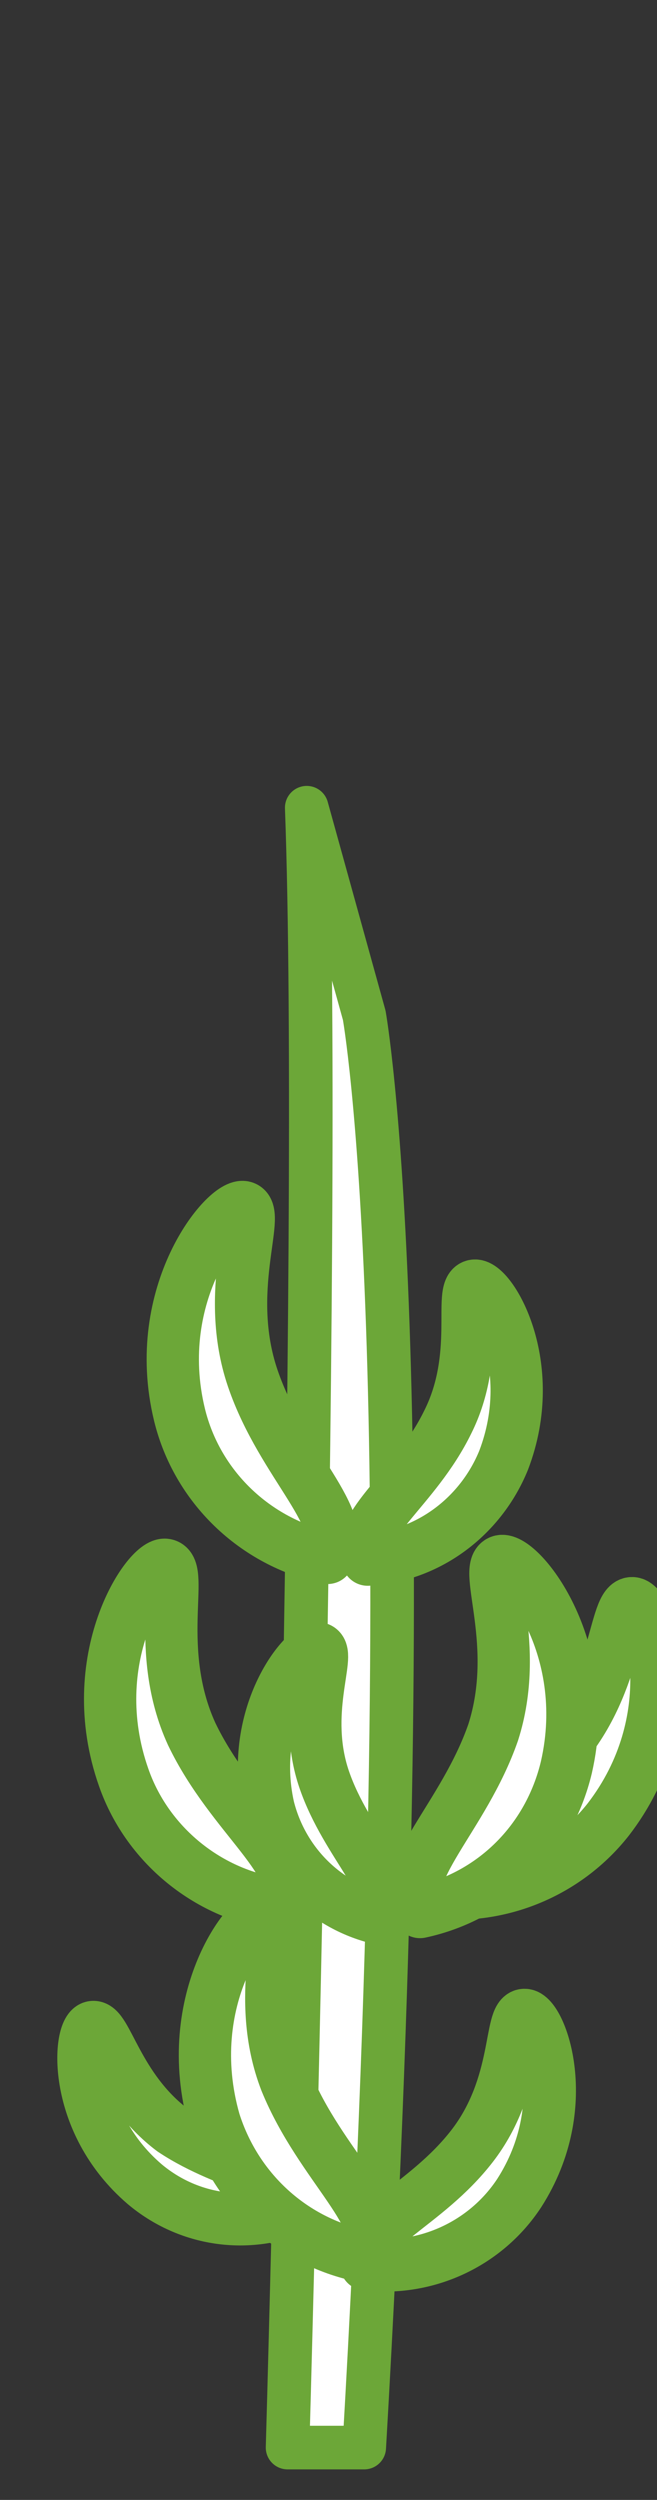 <?xml version="1.0" encoding="utf-8"?>
<!-- Generator: Adobe Illustrator 27.8.1, SVG Export Plug-In . SVG Version: 6.00 Build 0)  -->
<svg version="1.1" id="Layer_1" xmlns="http://www.w3.org/2000/svg" xmlns:xlink="http://www.w3.org/1999/xlink" x="0px" y="0px"
	 width="37.7px" height="143.3px" viewBox="0 0 37.7 143.3" style="enable-background:new 0 0 37.7 143.3;" xml:space="preserve">
<rect x="0" y="0" width="37.7" height="143.3" fill="#333333" stroke="none"/>
<style type="text/css">
	.st0{fill:#FFFFFF;stroke:#6CA738;}
	.st1{fill:none;stroke:#6CA738;stroke-width:3;stroke-linecap:round;stroke-linejoin:round;}
	.st2{fill:#FFFFFF;stroke:#6CA738;stroke-width:2.5;stroke-linecap:round;stroke-linejoin:round;}
</style>
<g id="Group_6868" transform="translate(1364.501 1699)">
	<g id="Group_6870">
		<path id="Path_8466" class="st0" d="M-1340.7-1590.7c4.2,0.9,8.5-0.7,11.1-4c4.4-5.7,2.5-12.3,1.4-12.4s-0.8,4.9-4.4,8.7
			C-1336.1-1594.5-1341-1593.3-1340.7-1590.7"/>
		<path id="Path_8467" class="st1" d="M-1340.7-1590.7c4.2,0.9,8.5-0.7,11.1-4c4.4-5.7,2.5-12.3,1.4-12.4s-0.8,4.9-4.4,8.7
			C-1336.1-1594.5-1341-1593.3-1340.7-1590.7z"/>
		<path id="Path_8468" class="st0" d="M-1347.9-1551.7"/>
		<path id="Path_8469" class="st2" d="M-1343.6-1558.7c3.6-62.1,0-82.1,0-82.1l-3.3-11.9c0.9,24.4-1.1,94-1.1,94H-1343.6z"/>
		<path id="Path_8470" class="st0" d="M-1343.4-1609.6c3.5-0.2,6.5-2.5,7.8-5.7c2.1-5.5-0.8-10.2-1.7-10c-0.9,0.2,0.4,4-1.5,7.8
			C-1340.7-1613.6-1344.2-1611.6-1343.4-1609.6"/>
		<path id="Path_8471" class="st1" d="M-1343.4-1609.6c3.5-0.2,6.5-2.5,7.8-5.7c2.1-5.5-0.8-10.2-1.7-10c-0.9,0.2,0.4,4-1.5,7.8
			C-1340.7-1613.6-1344.2-1611.6-1343.4-1609.6z"/>
		<path id="Path_8472" class="st0" d="M-1345.7-1609.7c-4.2-0.9-7.5-4.1-8.5-8.2c-1.7-7,2.7-12.2,3.7-11.9c1,0.3-1.2,4.8,0.5,9.8
			C-1348.3-1615-1344.3-1611.9-1345.7-1609.7"/>
		<path id="Path_8473" class="st1" d="M-1345.7-1609.7c-4.2-0.9-7.5-4.1-8.5-8.2c-1.7-7,2.7-12.2,3.7-11.9c1,0.3-1.2,4.8,0.5,9.8
			C-1348.3-1615-1344.3-1611.9-1345.7-1609.7z"/>
		<path id="Path_8474" class="st0" d="M-1348.1-1589.8c-4.2-0.4-7.9-3.3-9.3-7.3c-2.4-6.8,1.4-12.4,2.4-12.2
			c1.1,0.2-0.7,4.9,1.5,9.7C-1351.2-1594.8-1346.9-1592.1-1348.1-1589.8"/>
		<path id="Path_8475" class="st1" d="M-1348.1-1589.8c-4.2-0.4-7.9-3.3-9.3-7.3c-2.4-6.8,1.4-12.4,2.4-12.2
			c1.1,0.2-0.7,4.9,1.5,9.7C-1351.2-1594.8-1346.9-1592.1-1348.1-1589.8z"/>
		<path id="Path_8476" class="st0" d="M-1340.4-1589.4c4.2-0.9,7.4-4.1,8.4-8.3c1.6-7-2.8-12.2-3.8-11.8c-1,0.4,1.2,4.8-0.4,9.8
			C-1337.9-1594.8-1341.8-1591.6-1340.4-1589.4"/>
		<path id="Path_8477" class="st1" d="M-1340.4-1589.4c4.2-0.9,7.4-4.1,8.4-8.3c1.6-7-2.8-12.2-3.8-11.8c-1,0.4,1.2,4.8-0.4,9.8
			C-1337.9-1594.8-1341.8-1591.6-1340.4-1589.4z"/>
		<path id="Path_8478" class="st0" d="M-1342.6-1589c-3.2-0.7-5.7-3.2-6.5-6.4c-1.2-5.4,2.2-9.4,2.9-9.1s-1,3.7,0.3,7.5
			S-1341.5-1590.7-1342.6-1589"/>
		<path id="Path_8479" class="st1" d="M-1342.6-1589c-3.2-0.7-5.7-3.2-6.5-6.4c-1.2-5.4,2.2-9.4,2.9-9.1s-1,3.7,0.3,7.5
			S-1341.5-1590.7-1342.6-1589z"/>
		<path id="Path_8480" class="st0" d="M-1347.3-1572.5c-3,1.3-6.4,0.8-8.9-1.3c-4.2-3.6-3.8-8.8-3-9s1.4,3.5,4.6,5.9
			C-1351.3-1574.7-1347.5-1574.5-1347.3-1572.5"/>
		<path id="Path_8481" class="st1" d="M-1347.3-1572.5c-3,1.3-6.4,0.8-8.9-1.3c-4.2-3.6-3.8-8.8-3-9s1.4,3.5,4.6,5.9
			C-1351.3-1574.7-1347.5-1574.5-1347.3-1572.5z"/>
		<path id="Path_8482" class="st0" d="M-1343.5-1569.2c3.5,0.4,6.9-1.2,8.8-4.1c3.2-5,1.2-10.2,0.3-10.2c-0.9,0-0.3,4-3,7.5
			S-1344-1571.3-1343.5-1569.2"/>
		<path id="Path_8483" class="st1" d="M-1343.5-1569.2c3.5,0.4,6.9-1.2,8.8-4.1c3.2-5,1.2-10.2,0.3-10.2c-0.9,0-0.3,4-3,7.5
			S-1344-1571.3-1343.5-1569.2z"/>
		<path id="Path_8484" class="st0" d="M-1343.3-1569.6c-4.2-0.7-7.6-3.7-8.9-7.8c-2-7,2.1-12.3,3.2-12s-1,4.8,0.9,9.7
			C-1346.1-1574.8-1342-1571.8-1343.3-1569.6"/>
		<path id="Path_8485" class="st1" d="M-1343.3-1569.6c-4.2-0.7-7.6-3.7-8.9-7.8c-2-7,2.1-12.3,3.2-12s-1,4.8,0.9,9.7
			C-1346.1-1574.8-1342-1571.8-1343.3-1569.6z"/>
	</g>
</g>
</svg>
